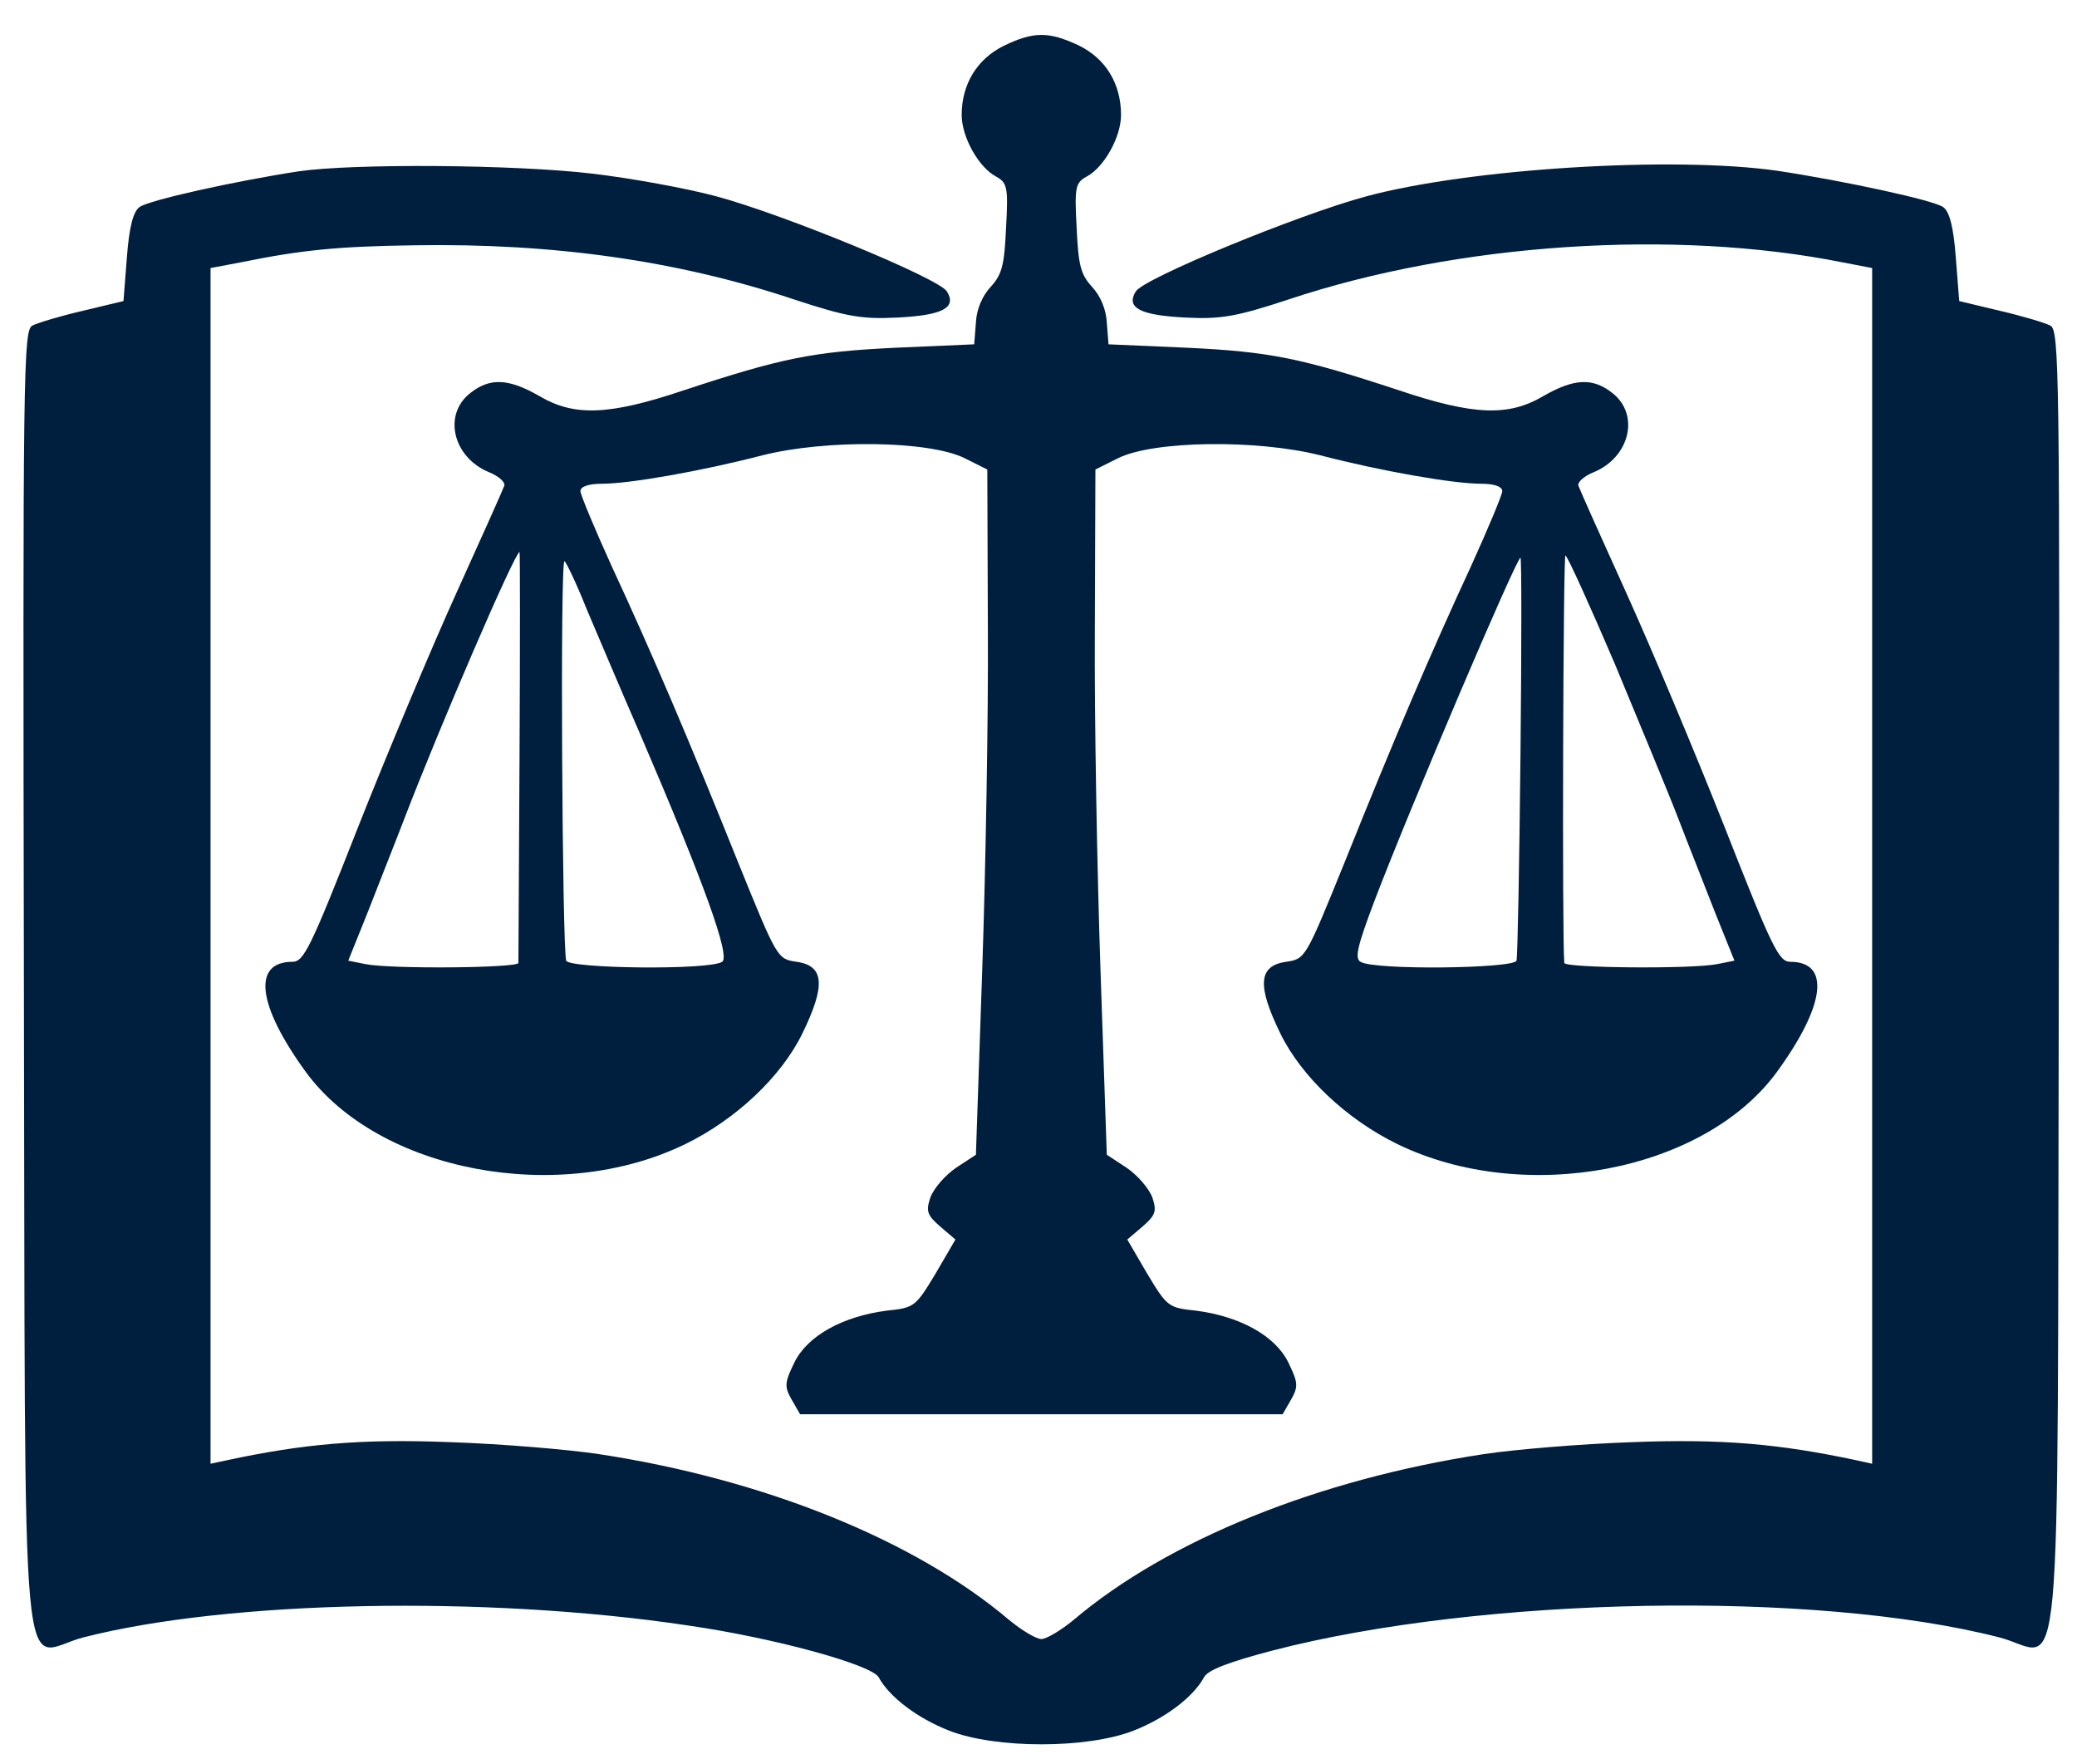 <?xml version="1.0" standalone="no"?>
<!DOCTYPE svg PUBLIC "-//W3C//DTD SVG 20010904//EN"
 "http://www.w3.org/TR/2001/REC-SVG-20010904/DTD/svg10.dtd">
<svg version="1.0" xmlns="http://www.w3.org/2000/svg"
 width="365pt" height="310pt" viewBox="0 0 365 310"
 preserveAspectRatio="xMidYMid meet">

<g transform="translate(0,310) scale(0.1,-0.1)"
 fill="#001F3F" stroke="none">
<path d="M1763 3019 c-46 -23 -73 -67 -73 -121 0 -39 30 -92 60 -108 20 -11
22 -18 18 -90 -3 -66 -7 -82 -27 -104 -15 -16 -25 -40 -26 -63 l-3 -38 -138
-6 c-146 -7 -200 -18 -373 -75 -131 -44 -192 -46 -253 -10 -54 31 -87 33 -122
5 -48 -38 -30 -113 34 -139 17 -7 29 -18 26 -24 -2 -6 -40 -91 -84 -188 -44
-97 -122 -283 -173 -412 -83 -211 -95 -236 -115 -236 -71 0 -62 -76 23 -193
128 -176 445 -236 668 -127 88 43 168 118 205 194 41 84 39 119 -10 126 -34 5
-34 5 -103 175 -87 217 -152 369 -222 520 -30 66 -55 126 -55 132 0 8 14 13
38 13 48 0 174 22 282 50 111 28 292 26 355 -5 l40 -20 1 -280 c1 -154 -4
-425 -10 -602 l-11 -322 -35 -23 c-19 -13 -39 -36 -45 -52 -8 -24 -6 -31 17
-51 l27 -23 -35 -60 c-35 -58 -37 -60 -86 -65 -77 -10 -139 -44 -162 -91 -17
-35 -18 -42 -5 -65 l15 -26 424 0 424 0 15 26 c13 23 12 30 -5 65 -23 47 -85
81 -162 91 -49 5 -51 7 -86 65 l-35 60 27 23 c23 20 25 27 17 51 -6 16 -26 39
-45 52 l-35 23 -11 322 c-6 177 -11 448 -10 602 l1 280 40 20 c63 31 244 33
355 5 108 -28 234 -50 283 -50 23 0 37 -5 37 -13 0 -6 -25 -66 -55 -132 -70
-151 -135 -303 -222 -520 -69 -170 -69 -170 -103 -175 -49 -7 -51 -42 -10
-126 37 -76 117 -151 205 -194 223 -109 540 -49 668 127 85 117 94 193 23 193
-20 0 -32 25 -115 236 -51 129 -129 315 -173 412 -44 97 -82 182 -84 188 -3 6
9 17 26 24 64 26 82 101 34 139 -35 28 -68 26 -122 -5 -61 -36 -122 -34 -253
10 -173 57 -227 68 -373 75 l-138 6 -3 38 c-1 23 -11 47 -26 63 -20 22 -24 38
-27 104 -4 72 -2 79 18 90 30 16 60 69 60 108 0 55 -27 99 -74 122 -53 25 -80
25 -133 -1z m-850 -1246 c-1 -197 -2 -361 -2 -365 -1 -9 -225 -11 -269 -2
l-30 6 33 82 c17 44 47 119 65 166 65 169 195 470 203 470 1 0 1 -161 0 -357z
m1925 160 c43 -104 94 -226 112 -273 18 -47 48 -122 65 -166 l33 -82 -30 -6
c-44 -9 -268 -7 -269 2 -4 41 -2 719 2 716 4 -2 43 -88 87 -191z m-1808 99
c18 -42 60 -142 95 -222 113 -263 159 -391 144 -400 -22 -15 -269 -12 -274 2
-7 21 -11 706 -3 702 3 -2 21 -39 38 -82z m1642 -259 c-2 -192 -5 -354 -7
-361 -5 -14 -251 -17 -274 -2 -11 6 -5 29 24 106 62 163 250 604 257 604 2 0
2 -156 0 -347z"/>
<path d="M525 2799 c-111 -17 -265 -51 -280 -63 -11 -8 -18 -35 -22 -88 l-6
-77 -71 -17 c-39 -9 -79 -21 -89 -26 -16 -8 -17 -71 -15 -1155 3 -1313 -9
-1179 105 -1150 254 65 706 74 1061 21 153 -22 323 -69 336 -91 19 -35 68 -72
124 -94 82 -32 242 -32 324 0 56 22 105 59 124 94 7 13 45 27 121 47 367 95
952 106 1276 23 114 -29 102 -163 105 1150 2 1084 1 1147 -15 1155 -10 5 -50
17 -89 26 l-71 17 -6 77 c-4 53 -11 80 -22 88 -16 12 -173 46 -292 64 -183 26
-540 4 -722 -45 -119 -32 -391 -144 -405 -167 -18 -29 8 -42 87 -46 62 -3 88
1 182 32 297 99 678 124 973 65 l52 -10 0 -1051 0 -1050 -27 6 c-136 29 -237
38 -393 32 -91 -3 -209 -13 -262 -21 -290 -44 -556 -151 -722 -292 -22 -18
-47 -33 -56 -33 -9 0 -34 15 -56 33 -166 141 -432 248 -722 292 -53 8 -171 18
-262 21 -156 6 -257 -3 -392 -32 l-28 -6 0 1050 0 1051 53 10 c108 22 171 28
305 30 245 4 463 -27 667 -95 94 -31 120 -35 182 -32 79 4 105 17 87 46 -14
23 -286 135 -405 167 -52 14 -150 32 -219 40 -136 16 -418 18 -515 4z"/>
</g>
</svg>

